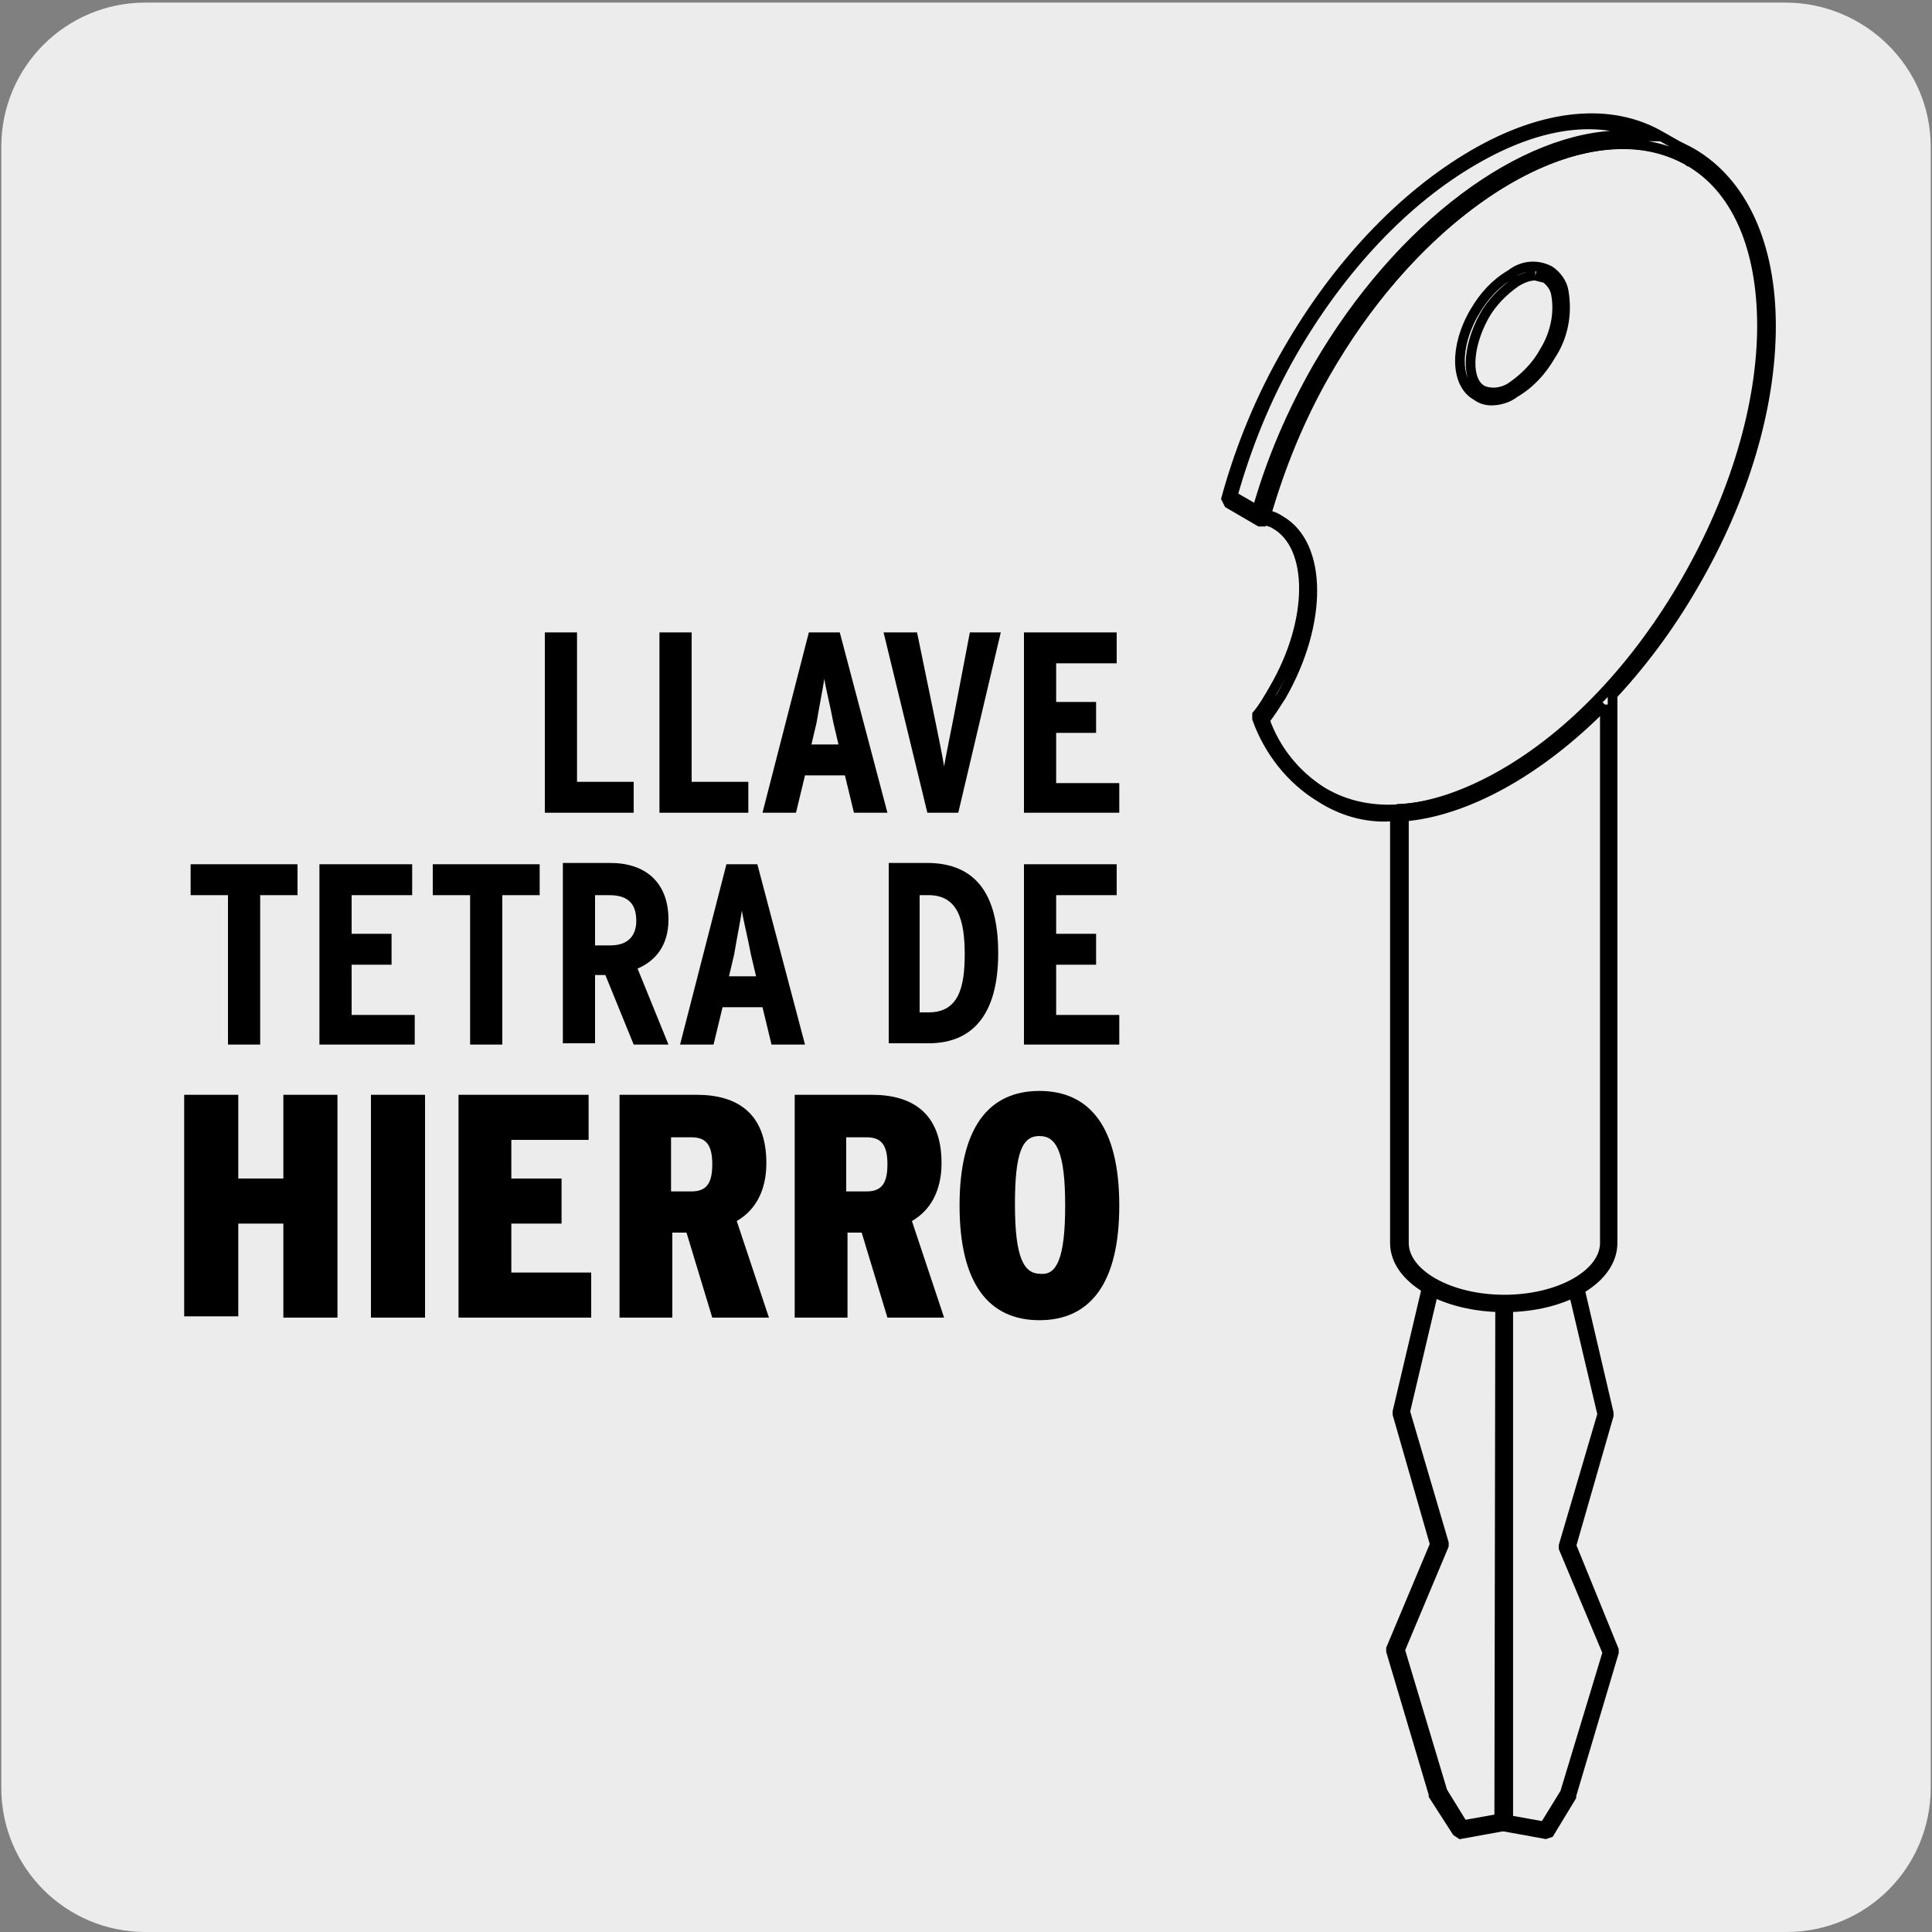 <svg enable-background="new 0 0 150 150" viewBox="0 0 150 150" xmlns="http://www.w3.org/2000/svg"><rect x="0" y="0" width="150" height="150" fill="#808080" stroke="none"/><g fill="#edecec"><path d="m11.3.2h127.3c6.2 0 11.3 5 11.3 11.2v127.4c0 6.2-5 11.2-11.2 11.2h-127.4c-6.2 0-11.2-5-11.2-11.2v-127.4c0-6.2 5-11.2 11.2-11.2z"/><path d="m122.8 87-1 5.5.4 6.6 2.5 10.7-3 10.2 3.4 8.2-3.3 11.1-1.8 2.8-3.3-.6v-58z" stroke="#000" stroke-miterlimit="10" stroke-width=".75"/><path d="m121.5 139.2-1.6 2.6-2.8-.5v-57.2l5.4 3.1-.9 5.2.3 6.8 2.5 10.6-3 10.2v.2l3.4 8.1zm-1.5 3.2.3-.1 1.7-2.8v-.1l3.3-11.1v-.2l-3.3-8.1 2.9-10.1v-.2l-2.5-10.7-.3-6.6 1-5.4-.2-.3-6-3.5h-.3l-.2.3v58l.3.3z" stroke="#000" stroke-miterlimit="10" stroke-width=".75"/><path d="m111.8 120-3-10.2 2.5-10.7.4-6.6-1-5.5 6-3.5v58l-3.2.6-1.8-2.8-3.3-11.1z" stroke="#000" stroke-miterlimit="10" stroke-width=".75"/><path d="m116.4 141.2-2.8.5-1.6-2.6-3.3-11 3.4-8.1v-.2l-3-10.2 2.5-10.6.4-6.7-.9-5.3 5.4-3.1zm-3 1.2 3.3-.6.3-.3v-58l-.2-.3h-.3l-6 3.5-.2.3 1 5.4-.3 6.6-2.5 10.6v.2l2.9 10.1-3.4 8.1v.2l3.3 11.1v.1l1.8 2.8z" stroke="#000" stroke-miterlimit="10" stroke-width=".75"/><path d="m126 11.2c1.8 0 3.5.4 5.1 1.3 3.7 2.1 5.7 6.7 5.7 12.8s-2.1 13.2-5.9 19.8-8.8 11.9-14.2 15-10.3 3.6-14 1.4c-2.1-1.3-3.7-3.3-4.5-5.6.5-.6.9-1.3 1.3-1.9 3.2-5.6 3.2-11.7-.1-13.6-.3-.2-.7-.4-1.1-.4 1.1-3.8 2.6-7.5 4.6-11 6.3-11 15.6-17.8 23.1-17.8m-18.1 52.2c3.3-.1 6.4-1.1 9.2-2.8 5.4-3.2 10.6-8.6 14.4-15.2 3.9-6.7 6-13.8 6-20.1s-2.2-11.1-6.1-13.4c-8-4.6-21.1 2.8-29 16.6-2.1 3.6-3.7 7.5-4.8 11.5v.2l.2.1c.4.1.9.2 1.2.4 3 1.7 3 7.5-.1 12.8-.4.7-.8 1.4-1.3 2v.3c.9 2.5 2.6 4.7 4.9 6.1 1.7 1.1 3.6 1.6 5.4 1.5" stroke="#000" stroke-miterlimit="10" stroke-width=".75"/><path d="m114.9 24.4c-1.4 2.5-1.4 5.3 0 6.1s3.8-.5 5.3-3 1.5-5.3 0-6.1-3.8.5-5.3 3" stroke="#000" stroke-miterlimit="10" stroke-width=".75"/><path d="m119.2 21.4.8.2c.4.3.7.7.8 1.2.3 1.6-.1 3.2-.9 4.5-.6 1.1-1.5 2-2.5 2.7-.7.5-1.6.6-2.3.3-1.3-.7-1.2-3.3.1-5.7.6-1.1 1.5-2 2.5-2.7.5-.3 1-.5 1.5-.5m-3.4 9.7c.6 0 1.3-.2 1.8-.6 1.2-.7 2.1-1.7 2.8-2.9 1-1.5 1.3-3.3 1-5-.1-.6-.5-1.2-1.1-1.6-1-.5-2.1-.4-3 .3-1.2.7-2.1 1.7-2.8 2.9-1.6 2.7-1.5 5.6.1 6.5.4.3.8.4 1.2.4" stroke="#000" stroke-miterlimit="10" stroke-width=".75"/><path d="m128.8 10.8c-7.9-4.6-20.7 2.9-28.6 16.5-2.1 3.6-3.7 7.4-4.7 11.3l2.4 1.4c1.1-4 2.7-7.8 4.7-11.4 7.9-13.7 20.7-21.1 28.6-16.5z" stroke="#000" stroke-miterlimit="10" stroke-width=".75"/><path d="m126 10.5c-7.7 0-17.3 7-23.7 18-2 3.5-3.6 7.2-4.7 11.1l-1.9-1.1c1.1-3.9 2.6-7.6 4.6-11.1 3.8-6.6 8.8-11.9 14.2-15 5-2.9 9.6-3.5 13.2-1.8-.4 0-1-.1-1.7-.1m-28.1 29.9h.1l.2-.2c1.1-4 2.6-7.8 4.7-11.3 7.8-13.4 20.3-20.8 28.1-16.5l.1.1.4-.1-.1-.4-.1-.1-2.3-1.3c-3.9-2.3-9.1-1.8-14.6 1.4s-10.6 8.6-14.4 15.2c-2.1 3.6-3.7 7.5-4.8 11.5l.2.4 2.4 1.4h.1z" stroke="#000" stroke-miterlimit="10" stroke-width=".75"/><path d="m124.8 53.9c-5.2 5.5-11 9-16.2 9.2v33.4c0 2.6 3.6 4.7 8.1 4.7s8.1-2.1 8.1-4.7z" stroke="#000" stroke-miterlimit="10" stroke-width=".75"/><path d="m124.6 54.7v41.8c0 2.4-3.5 4.4-7.8 4.4s-7.8-2-7.8-4.4v-33.1c4.8-.4 10.5-3.5 15.6-8.7m-7.8 46.8c4.7 0 8.4-2.2 8.4-5v-42.6l-.2-.3-.3.1c-5.2 5.5-11 8.9-16.1 9.1l-.3.3v33.4c0 2.8 3.8 5 8.5 5" stroke="#000" stroke-miterlimit="10" stroke-width=".75"/></g><path d="m49.2 63.1h-6.9v-14h2.5v11.6h4.4z"/><path d="m58.1 63.1h-6.9v-14h2.5v11.6h4.4z"/><path d="m68.9 63.1h-2.6l-.7-2.9h-3.1l-.7 2.9h-2.6l3.6-14h2.4zm-3.8-5.3-.4-1.7c-.2-1.1-.6-2.7-.7-3.4-.1.7-.4 2.2-.6 3.4l-.4 1.7z"/><path d="m77.7 49.1-3.3 14h-2.4l-3.4-14h2.6l1.4 6.8c.2 1 .6 2.9.7 3.6.1-.6.5-2.6.7-3.6l1.3-6.8z"/><path d="m86.9 63.1h-7.4v-14h7.2v2.4h-4.7v3h3.1v2.4h-3.1v3.9h4.9z"/><path d="m23.1 69.5h-2.9v11.6h-2.5v-11.6h-2.9v-2.4h8.3z"/><path d="m32.2 81.1h-7.4v-14h7.2v2.4h-4.7v3h3.1v2.4h-3.1v3.9h4.9z"/><path d="m41.9 69.5h-2.9v11.6h-2.5v-11.6h-2.9v-2.4h8.3z"/><path d="m51.9 81.1h-2.7l-2.2-5.4h-.8v5.3h-2.5v-14h3.7c2.7 0 4.5 1.5 4.5 4.4 0 2-1 3.2-2.4 3.8zm-2.5-9.6c0-1.3-.6-2-2.1-2h-1.1v3.9h1.2c1.3 0 2-.7 2-1.9z"/><path d="m62.5 81.1h-2.6l-.7-2.9h-3.1l-.7 2.9h-2.6l3.6-14h2.4zm-3.8-5.3-.4-1.7c-.2-1.1-.6-2.7-.7-3.4-.1.7-.4 2.2-.6 3.4l-.4 1.7z"/><path d="m77.5 74c0 4.9-2.1 7-5.4 7h-3.1v-14h3.2c3.3.1 5.3 2.1 5.3 7zm-2.6.1c0-2.6-.5-4.6-2.8-4.6h-.7v9.1h.7c2.3 0 2.8-1.9 2.8-4.5z"/><path d="m86.9 81.1h-7.4v-14h7.2v2.4h-4.7v3h3.1v2.4h-3.1v3.9h4.9z"/><path d="m26.2 102.3h-4.2v-7.3h-3.5v7.2h-4.2v-17.2h4.2v6.5h3.5v-6.5h4.2z"/><path d="m33 102.3h-4.2v-17.3h4.2z"/><path d="m45.9 102.3h-10.3v-17.3h10.1v3.5h-6v3h3.9v3.5h-3.9v3.8h6.2z"/><path d="m59.7 102.3h-4.4l-2-6.6h-1.1v6.6h-4.1v-17.3h6c3.1 0 5.4 1.4 5.4 5.3 0 2.2-.9 3.7-2.3 4.5zm-4.4-11.9c0-1.4-.4-2.1-1.6-2.1h-1.6v4.2h1.6c1.2 0 1.6-.7 1.6-2.1z"/><path d="m73.3 102.3h-4.4l-2-6.6h-1.1v6.6h-4.1v-17.3h6c3.1 0 5.4 1.4 5.4 5.3 0 2.2-.9 3.7-2.3 4.5zm-4.4-11.9c0-1.4-.4-2.1-1.6-2.1h-1.6v4.2h1.6c1.2 0 1.6-.7 1.6-2.1z"/><path d="m86.9 93.6c0 6.1-2.3 8.9-6.2 8.9s-6.2-2.8-6.2-8.9 2.3-8.9 6.2-8.9 6.2 2.8 6.2 8.9zm-4.2 0c0-4.2-.7-5.4-2-5.4s-1.9 1.2-1.9 5.3c0 4.2.7 5.4 2 5.4 1.2.1 1.9-1.1 1.9-5.3z"/></svg>